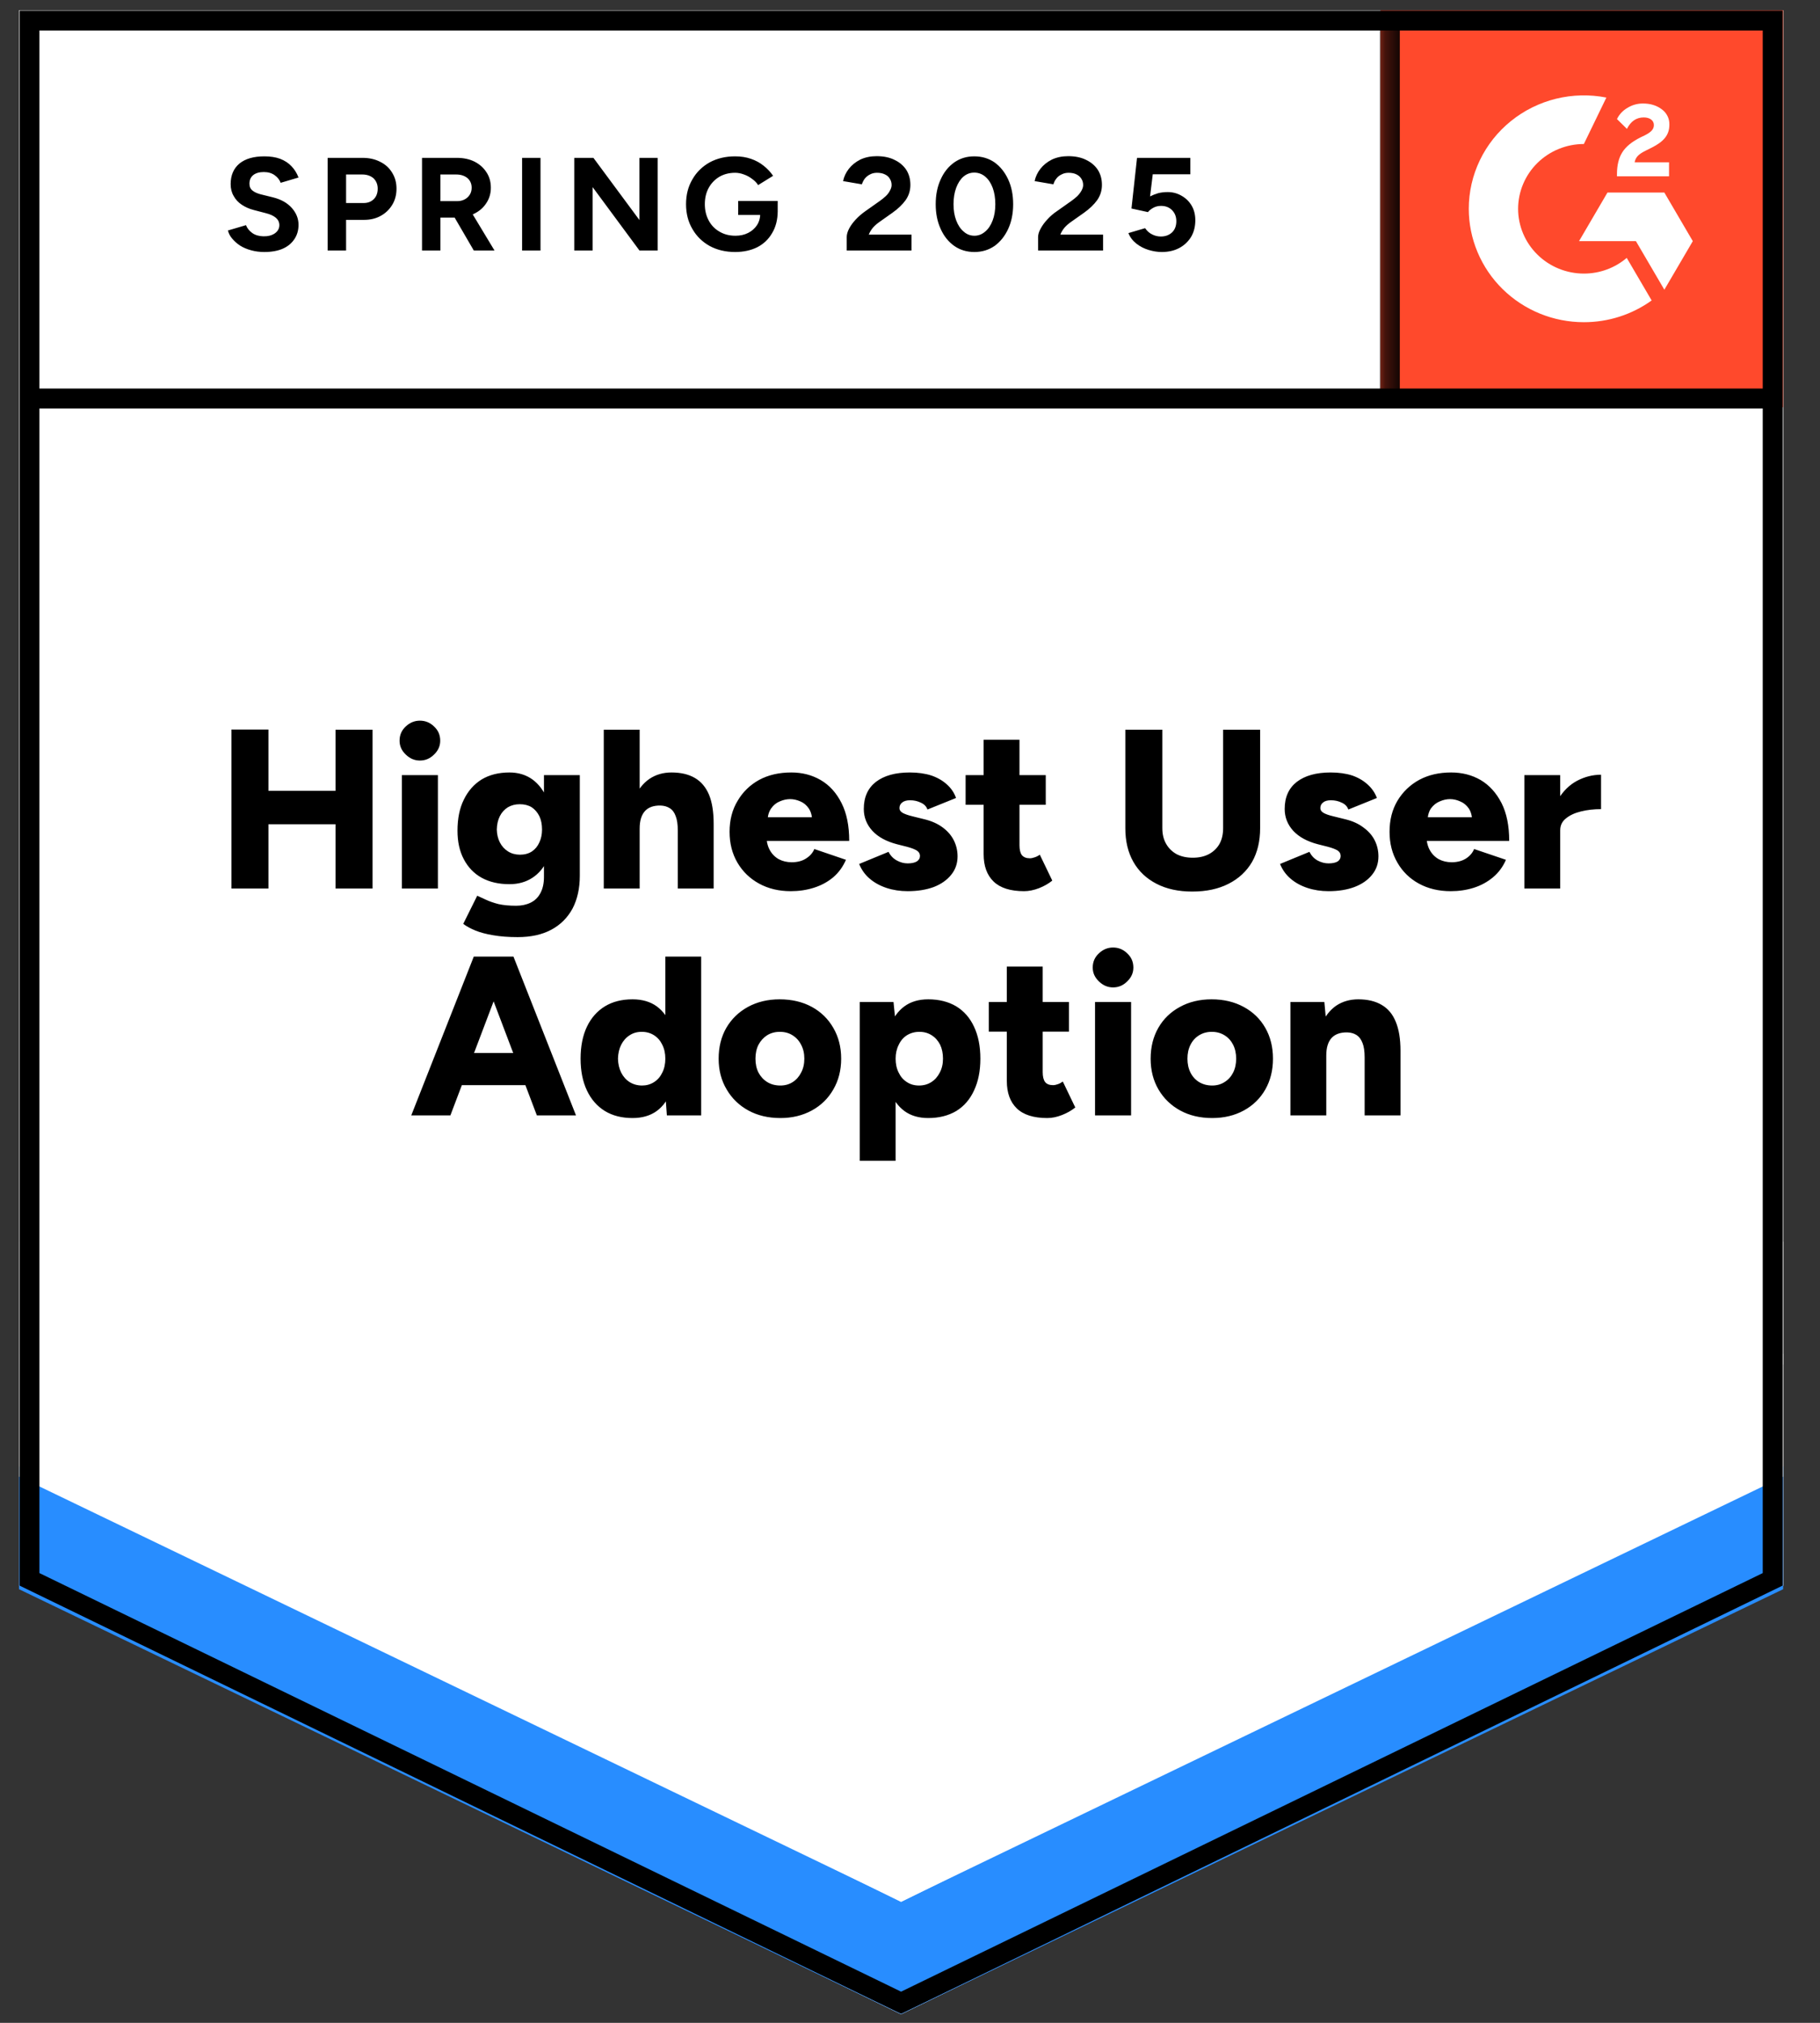 <svg width="90" height="100" viewBox="0 0 90 100" fill="none" xmlns="http://www.w3.org/2000/svg">
<rect x="0" y="0" width="90" height="100" fill="#333333" stroke="none"/>
<g clip-path="url(#clip0_136_1869)">
<path d="M0.942 78.39L44.559 99.573L88.176 78.39V0.507H0.942V78.39Z" fill="white"/>
<path d="M0.942 78.39L44.559 99.573L88.176 78.39V0.507H0.942V78.39Z" fill="white"/>
<path d="M13.074 12.458C12.841 12.458 12.622 12.43 12.42 12.374C12.211 12.318 12.028 12.24 11.87 12.14C11.712 12.034 11.583 11.919 11.481 11.794C11.374 11.67 11.304 11.536 11.273 11.393L12.164 11.131C12.221 11.28 12.322 11.408 12.467 11.514C12.613 11.62 12.796 11.676 13.018 11.682C13.251 11.688 13.444 11.639 13.596 11.533C13.741 11.427 13.814 11.293 13.814 11.131C13.814 10.988 13.757 10.866 13.643 10.766C13.523 10.667 13.362 10.592 13.16 10.542L12.553 10.383C12.332 10.327 12.133 10.24 11.956 10.121C11.785 10.009 11.652 9.866 11.557 9.692C11.456 9.523 11.406 9.327 11.406 9.103C11.406 8.667 11.551 8.327 11.842 8.084C12.133 7.847 12.543 7.729 13.074 7.729C13.371 7.729 13.631 7.769 13.852 7.85C14.079 7.938 14.266 8.059 14.411 8.215C14.563 8.371 14.68 8.558 14.762 8.776L13.88 9.037C13.823 8.888 13.726 8.763 13.586 8.664C13.441 8.558 13.261 8.505 13.046 8.505C12.825 8.505 12.651 8.555 12.524 8.654C12.398 8.754 12.335 8.897 12.335 9.084C12.335 9.227 12.385 9.34 12.486 9.421C12.588 9.502 12.724 9.564 12.894 9.607L13.501 9.757C13.899 9.857 14.209 10.031 14.43 10.28C14.652 10.53 14.762 10.807 14.762 11.112C14.762 11.38 14.696 11.614 14.563 11.813C14.43 12.019 14.241 12.178 13.994 12.29C13.741 12.402 13.435 12.458 13.074 12.458ZM16.203 12.383V7.804H17.929C18.258 7.804 18.549 7.869 18.802 8C19.054 8.125 19.25 8.302 19.389 8.533C19.535 8.763 19.607 9.028 19.607 9.327C19.607 9.626 19.538 9.891 19.399 10.121C19.26 10.352 19.073 10.533 18.839 10.664C18.599 10.801 18.321 10.869 18.005 10.869H17.114V12.383H16.203ZM17.114 10.037H17.986C18.188 10.037 18.356 9.972 18.489 9.841C18.615 9.71 18.678 9.539 18.678 9.327C18.678 9.121 18.609 8.95 18.47 8.813C18.324 8.688 18.138 8.626 17.91 8.626H17.114V10.037ZM20.869 12.383V7.804H22.594C22.923 7.804 23.214 7.866 23.467 7.991C23.719 8.121 23.915 8.296 24.054 8.514C24.2 8.732 24.273 8.988 24.273 9.28C24.273 9.567 24.197 9.822 24.045 10.047C23.9 10.271 23.697 10.445 23.438 10.57C23.185 10.695 22.895 10.757 22.566 10.757H21.779V12.383H20.869ZM23.429 12.383L22.357 10.542L23.049 10.056L24.453 12.383H23.429ZM21.779 9.944H22.604C22.743 9.944 22.866 9.916 22.974 9.86C23.081 9.804 23.166 9.726 23.23 9.626C23.293 9.526 23.324 9.411 23.324 9.28C23.324 9.087 23.255 8.928 23.116 8.804C22.97 8.685 22.784 8.626 22.556 8.626H21.779V9.944ZM25.818 12.383V7.804H26.728V12.383H25.818ZM28.397 12.383V7.804H29.345L31.621 10.879V7.804H32.522V12.383H31.621L29.307 9.252V12.383H28.397ZM36.352 12.458C35.878 12.458 35.458 12.358 35.091 12.159C34.725 11.953 34.44 11.673 34.238 11.318C34.029 10.963 33.925 10.555 33.925 10.094C33.925 9.632 34.029 9.224 34.238 8.869C34.44 8.514 34.725 8.234 35.091 8.028C35.458 7.829 35.878 7.729 36.352 7.729C36.637 7.729 36.896 7.769 37.13 7.85C37.37 7.931 37.582 8.047 37.765 8.196C37.949 8.34 38.103 8.505 38.23 8.692L37.49 9.15C37.414 9.031 37.313 8.928 37.187 8.841C37.067 8.748 36.934 8.676 36.789 8.626C36.643 8.57 36.498 8.542 36.352 8.542C36.062 8.542 35.803 8.607 35.575 8.738C35.347 8.875 35.17 9.059 35.044 9.29C34.918 9.52 34.854 9.788 34.854 10.094C34.854 10.393 34.918 10.66 35.044 10.897C35.17 11.134 35.347 11.318 35.575 11.449C35.803 11.586 36.068 11.654 36.371 11.654C36.605 11.654 36.814 11.607 36.997 11.514C37.181 11.421 37.326 11.293 37.433 11.131C37.541 10.963 37.595 10.77 37.595 10.551L38.458 10.421C38.458 10.851 38.366 11.218 38.182 11.523C38.005 11.829 37.759 12.062 37.443 12.224C37.127 12.38 36.763 12.458 36.352 12.458ZM36.504 10.626V9.935H38.458V10.486L37.964 10.626H36.504ZM41.871 12.383V11.72C41.871 11.595 41.909 11.458 41.985 11.308C42.067 11.153 42.178 11 42.317 10.851C42.462 10.695 42.63 10.551 42.819 10.421L43.521 9.925C43.616 9.857 43.707 9.782 43.796 9.701C43.884 9.62 43.954 9.53 44.004 9.43C44.061 9.33 44.09 9.237 44.09 9.15C44.09 9.031 44.061 8.928 44.004 8.841C43.954 8.748 43.875 8.676 43.767 8.626C43.66 8.57 43.527 8.542 43.369 8.542C43.236 8.542 43.119 8.57 43.018 8.626C42.917 8.676 42.832 8.745 42.762 8.832C42.699 8.919 42.652 9.012 42.62 9.112L41.691 8.953C41.735 8.735 41.83 8.533 41.975 8.346C42.121 8.159 42.31 8.006 42.544 7.888C42.784 7.776 43.053 7.72 43.35 7.72C43.698 7.72 43.995 7.782 44.241 7.907C44.488 8.025 44.681 8.19 44.82 8.402C44.953 8.614 45.019 8.86 45.019 9.14C45.019 9.421 44.94 9.673 44.782 9.897C44.624 10.115 44.409 10.321 44.137 10.514L43.502 10.963C43.375 11.05 43.265 11.146 43.17 11.252C43.081 11.358 43.012 11.473 42.961 11.598H45.076V12.383H41.871ZM48.186 12.458C47.807 12.458 47.475 12.358 47.19 12.159C46.9 11.953 46.675 11.673 46.517 11.318C46.353 10.963 46.271 10.555 46.271 10.094C46.271 9.632 46.353 9.224 46.517 8.869C46.675 8.514 46.9 8.234 47.19 8.028C47.475 7.829 47.803 7.729 48.176 7.729C48.556 7.729 48.891 7.829 49.181 8.028C49.466 8.234 49.69 8.514 49.855 8.869C50.019 9.224 50.101 9.632 50.101 10.094C50.101 10.555 50.019 10.963 49.855 11.318C49.69 11.673 49.466 11.953 49.181 12.159C48.891 12.358 48.559 12.458 48.186 12.458ZM48.186 11.654C48.382 11.654 48.559 11.586 48.717 11.449C48.875 11.318 48.998 11.134 49.087 10.897C49.175 10.667 49.219 10.399 49.219 10.094C49.219 9.788 49.175 9.517 49.087 9.28C48.998 9.044 48.875 8.86 48.717 8.729C48.559 8.598 48.379 8.533 48.176 8.533C47.98 8.533 47.803 8.598 47.645 8.729C47.494 8.86 47.374 9.044 47.285 9.28C47.197 9.517 47.152 9.788 47.152 10.094C47.152 10.399 47.197 10.667 47.285 10.897C47.374 11.134 47.497 11.318 47.655 11.449C47.807 11.586 47.984 11.654 48.186 11.654ZM51.334 12.383V11.72C51.334 11.595 51.375 11.458 51.457 11.308C51.539 11.153 51.65 11 51.789 10.851C51.928 10.695 52.096 10.551 52.292 10.421L52.993 9.925C53.088 9.857 53.18 9.782 53.268 9.701C53.35 9.62 53.42 9.53 53.477 9.43C53.534 9.33 53.562 9.237 53.562 9.15C53.562 9.031 53.534 8.928 53.477 8.841C53.42 8.748 53.341 8.676 53.24 8.626C53.132 8.57 53 8.542 52.842 8.542C52.709 8.542 52.592 8.57 52.491 8.626C52.383 8.676 52.298 8.745 52.235 8.832C52.165 8.919 52.118 9.012 52.093 9.112L51.163 8.953C51.208 8.735 51.302 8.533 51.448 8.346C51.593 8.159 51.783 8.006 52.017 7.888C52.257 7.776 52.526 7.72 52.823 7.72C53.17 7.72 53.467 7.782 53.714 7.907C53.96 8.025 54.153 8.19 54.292 8.402C54.425 8.614 54.491 8.86 54.491 9.14C54.491 9.421 54.412 9.673 54.254 9.897C54.096 10.115 53.881 10.321 53.61 10.514L52.974 10.963C52.848 11.05 52.737 11.146 52.642 11.252C52.554 11.358 52.484 11.473 52.434 11.598H54.548V12.383H51.334ZM57.45 12.458C57.241 12.458 57.023 12.424 56.795 12.355C56.574 12.287 56.375 12.184 56.198 12.047C56.015 11.903 55.882 11.729 55.8 11.523L56.625 11.28C56.726 11.424 56.843 11.527 56.976 11.589C57.108 11.657 57.251 11.692 57.402 11.692C57.63 11.692 57.816 11.623 57.962 11.486C58.101 11.349 58.17 11.165 58.17 10.935C58.17 10.716 58.101 10.536 57.962 10.393C57.823 10.249 57.639 10.178 57.412 10.178C57.273 10.178 57.146 10.209 57.033 10.271C56.919 10.333 56.83 10.405 56.767 10.486L55.952 10.308L56.227 7.804H58.863V8.617H57.004L56.871 9.71C56.992 9.648 57.124 9.595 57.27 9.551C57.415 9.514 57.573 9.495 57.744 9.495C57.996 9.495 58.227 9.558 58.436 9.682C58.645 9.801 58.809 9.963 58.929 10.168C59.049 10.374 59.109 10.614 59.109 10.888C59.109 11.199 59.04 11.473 58.901 11.71C58.755 11.947 58.559 12.131 58.313 12.262C58.066 12.393 57.779 12.458 57.45 12.458Z" fill="black"/>
<path d="M16.592 43.925V36.075H18.422V43.925H16.592ZM11.444 43.925V36.065H13.274V43.925H11.444ZM12.742 40.748V39.093H17.569V40.748H12.742ZM19.873 43.925V38.318H21.655V43.925H19.873ZM20.764 37.598C20.499 37.598 20.265 37.498 20.062 37.299C19.86 37.106 19.759 36.879 19.759 36.617C19.759 36.336 19.86 36.103 20.062 35.916C20.265 35.723 20.499 35.626 20.764 35.626C21.036 35.626 21.27 35.723 21.466 35.916C21.668 36.103 21.769 36.336 21.769 36.617C21.769 36.879 21.668 37.106 21.466 37.299C21.27 37.498 21.036 37.598 20.764 37.598ZM25.6 46.327C25.139 46.327 24.734 46.296 24.386 46.234C24.045 46.178 23.751 46.1 23.505 46C23.264 45.9 23.065 45.791 22.907 45.673L23.599 44.28C23.719 44.336 23.862 44.402 24.026 44.477C24.197 44.558 24.402 44.629 24.642 44.692C24.889 44.748 25.183 44.776 25.524 44.776C25.79 44.776 26.027 44.726 26.235 44.626C26.444 44.526 26.605 44.371 26.719 44.159C26.839 43.941 26.899 43.673 26.899 43.355V38.318H28.672V43.29C28.672 43.913 28.552 44.455 28.312 44.916C28.065 45.371 27.714 45.72 27.259 45.963C26.804 46.206 26.251 46.327 25.6 46.327ZM25.192 43.71C24.661 43.71 24.203 43.604 23.817 43.392C23.438 43.181 23.144 42.875 22.936 42.477C22.727 42.084 22.623 41.614 22.623 41.065C22.623 40.467 22.727 39.956 22.936 39.533C23.144 39.103 23.438 38.77 23.817 38.533C24.203 38.302 24.661 38.187 25.192 38.187C25.628 38.187 26.008 38.302 26.33 38.533C26.652 38.77 26.902 39.106 27.079 39.542C27.256 39.972 27.345 40.492 27.345 41.103C27.345 41.639 27.256 42.1 27.079 42.486C26.902 42.879 26.652 43.181 26.33 43.392C26.008 43.604 25.628 43.71 25.192 43.71ZM25.714 42.252C25.941 42.252 26.137 42.199 26.302 42.093C26.466 41.981 26.589 41.832 26.671 41.645C26.76 41.458 26.804 41.246 26.804 41.009C26.804 40.754 26.76 40.533 26.671 40.346C26.577 40.159 26.45 40.013 26.292 39.907C26.128 39.807 25.932 39.757 25.704 39.757C25.483 39.757 25.287 39.807 25.116 39.907C24.946 40.013 24.813 40.159 24.718 40.346C24.623 40.533 24.573 40.754 24.567 41.009C24.573 41.246 24.623 41.458 24.718 41.645C24.813 41.832 24.949 41.981 25.126 42.093C25.297 42.199 25.492 42.252 25.714 42.252ZM29.857 43.925V36.075H31.631V43.925H29.857ZM33.517 43.925V41.056H35.291V43.925H33.517ZM33.517 41.056C33.517 40.757 33.483 40.52 33.413 40.346C33.35 40.165 33.252 40.034 33.119 39.953C32.993 39.872 32.841 39.829 32.664 39.822C32.323 39.816 32.067 39.907 31.896 40.093C31.719 40.287 31.631 40.576 31.631 40.963H31.099C31.099 40.371 31.188 39.869 31.365 39.458C31.548 39.041 31.798 38.723 32.114 38.505C32.43 38.293 32.794 38.187 33.205 38.187C33.666 38.187 34.051 38.277 34.361 38.458C34.671 38.639 34.905 38.916 35.063 39.29C35.215 39.663 35.291 40.143 35.291 40.729V41.056H33.517ZM39.102 44.056C38.514 44.056 37.993 43.931 37.538 43.682C37.083 43.433 36.725 43.087 36.466 42.645C36.207 42.203 36.078 41.695 36.078 41.121C36.078 40.536 36.21 40.025 36.476 39.589C36.735 39.146 37.092 38.801 37.547 38.551C38.002 38.308 38.53 38.187 39.131 38.187C39.668 38.187 40.152 38.312 40.581 38.561C41.018 38.816 41.362 39.196 41.615 39.701C41.868 40.199 41.994 40.822 41.994 41.57H37.718L37.907 41.355C37.907 41.611 37.961 41.835 38.069 42.028C38.176 42.221 38.325 42.371 38.514 42.477C38.704 42.576 38.916 42.626 39.15 42.626C39.434 42.626 39.671 42.564 39.861 42.439C40.057 42.315 40.193 42.159 40.269 41.972L41.833 42.505C41.681 42.854 41.469 43.143 41.198 43.374C40.92 43.604 40.6 43.776 40.24 43.888C39.886 44 39.507 44.056 39.102 44.056ZM37.955 40.626L37.775 40.402H40.325L40.164 40.626C40.164 40.352 40.107 40.131 39.993 39.963C39.88 39.801 39.741 39.685 39.576 39.617C39.406 39.542 39.238 39.505 39.074 39.505C38.903 39.505 38.732 39.542 38.562 39.617C38.391 39.685 38.249 39.801 38.135 39.963C38.015 40.131 37.955 40.352 37.955 40.626ZM44.886 44.056C44.513 44.056 44.166 44.003 43.843 43.897C43.521 43.791 43.243 43.639 43.009 43.439C42.775 43.24 42.601 42.997 42.487 42.71L43.938 42.112C44.039 42.305 44.178 42.449 44.355 42.542C44.526 42.636 44.703 42.682 44.886 42.682C45.076 42.682 45.224 42.651 45.332 42.589C45.439 42.52 45.493 42.43 45.493 42.318C45.493 42.199 45.436 42.106 45.322 42.037C45.215 41.975 45.057 41.916 44.848 41.86L44.365 41.738C43.834 41.601 43.426 41.38 43.142 41.075C42.857 40.763 42.715 40.402 42.715 39.991C42.715 39.411 42.914 38.966 43.312 38.654C43.717 38.343 44.276 38.187 44.99 38.187C45.389 38.187 45.743 38.237 46.053 38.336C46.362 38.442 46.621 38.592 46.83 38.785C47.039 38.972 47.187 39.193 47.276 39.449L45.863 40.019C45.812 39.869 45.705 39.757 45.54 39.682C45.376 39.601 45.196 39.561 45 39.561C44.836 39.561 44.706 39.598 44.611 39.673C44.523 39.741 44.478 39.835 44.478 39.953C44.478 40.047 44.532 40.125 44.64 40.187C44.754 40.249 44.915 40.305 45.123 40.355L45.73 40.505C46.084 40.592 46.384 40.729 46.631 40.916C46.871 41.097 47.051 41.308 47.171 41.551C47.291 41.794 47.352 42.056 47.352 42.336C47.352 42.685 47.247 42.987 47.039 43.243C46.83 43.505 46.542 43.707 46.176 43.85C45.803 43.987 45.373 44.056 44.886 44.056ZM50.642 44.056C49.965 44.056 49.463 43.897 49.134 43.579C48.805 43.262 48.641 42.81 48.641 42.224V36.57H50.414V41.785C50.414 42.009 50.455 42.174 50.537 42.28C50.626 42.38 50.755 42.43 50.926 42.43C50.996 42.43 51.075 42.414 51.163 42.383C51.258 42.352 51.343 42.308 51.419 42.252L52.036 43.533C51.852 43.682 51.634 43.807 51.381 43.907C51.122 44.006 50.876 44.056 50.642 44.056ZM47.75 39.785V38.318H51.713V39.785H47.75ZM58.957 44.075C58.275 44.075 57.687 43.947 57.194 43.692C56.694 43.436 56.312 43.075 56.046 42.608C55.781 42.14 55.648 41.586 55.648 40.944V36.075H57.478V40.944C57.478 41.243 57.541 41.502 57.668 41.72C57.788 41.931 57.959 42.1 58.18 42.224C58.407 42.343 58.676 42.402 58.986 42.402C59.289 42.402 59.555 42.343 59.782 42.224C60.01 42.1 60.184 41.931 60.304 41.72C60.424 41.502 60.484 41.243 60.484 40.944V36.075H62.314V40.944C62.314 41.586 62.181 42.14 61.916 42.608C61.644 43.075 61.255 43.436 60.749 43.692C60.25 43.947 59.653 44.075 58.957 44.075ZM65.699 44.056C65.326 44.056 64.978 44.003 64.656 43.897C64.334 43.791 64.055 43.639 63.822 43.439C63.588 43.24 63.414 42.997 63.3 42.71L64.751 42.112C64.852 42.305 64.988 42.449 65.159 42.542C65.335 42.636 65.516 42.682 65.699 42.682C65.889 42.682 66.037 42.651 66.145 42.589C66.246 42.52 66.296 42.43 66.296 42.318C66.296 42.199 66.243 42.106 66.135 42.037C66.028 41.975 65.87 41.916 65.661 41.86L65.177 41.738C64.647 41.601 64.239 41.38 63.954 41.075C63.67 40.763 63.528 40.402 63.528 39.991C63.528 39.411 63.727 38.966 64.125 38.654C64.53 38.343 65.089 38.187 65.803 38.187C66.201 38.187 66.555 38.237 66.865 38.336C67.169 38.442 67.425 38.592 67.633 38.785C67.842 38.972 67.994 39.193 68.088 39.449L66.676 40.019C66.625 39.869 66.518 39.757 66.353 39.682C66.189 39.601 66.009 39.561 65.813 39.561C65.642 39.561 65.513 39.598 65.424 39.673C65.335 39.741 65.291 39.835 65.291 39.953C65.291 40.047 65.345 40.125 65.453 40.187C65.56 40.249 65.721 40.305 65.936 40.355L66.543 40.505C66.897 40.592 67.194 40.729 67.434 40.916C67.681 41.097 67.864 41.308 67.984 41.551C68.104 41.794 68.164 42.056 68.164 42.336C68.164 42.685 68.06 42.987 67.851 43.243C67.643 43.505 67.352 43.707 66.979 43.85C66.612 43.987 66.186 44.056 65.699 44.056ZM71.739 44.056C71.145 44.056 70.62 43.931 70.165 43.682C69.71 43.433 69.356 43.087 69.103 42.645C68.844 42.203 68.714 41.695 68.714 41.121C68.714 40.536 68.844 40.025 69.103 39.589C69.368 39.146 69.729 38.801 70.184 38.551C70.639 38.308 71.164 38.187 71.758 38.187C72.302 38.187 72.788 38.312 73.218 38.561C73.648 38.816 73.993 39.196 74.252 39.701C74.504 40.199 74.631 40.822 74.631 41.57H70.355L70.544 41.355C70.544 41.611 70.598 41.835 70.706 42.028C70.813 42.221 70.962 42.371 71.151 42.477C71.341 42.576 71.552 42.626 71.786 42.626C72.064 42.626 72.302 42.564 72.498 42.439C72.687 42.315 72.82 42.159 72.896 41.972L74.47 42.505C74.318 42.854 74.103 43.143 73.825 43.374C73.547 43.604 73.231 43.776 72.877 43.888C72.523 44 72.144 44.056 71.739 44.056ZM70.592 40.626L70.412 40.402H72.953L72.801 40.626C72.801 40.352 72.744 40.131 72.63 39.963C72.516 39.801 72.374 39.685 72.204 39.617C72.039 39.542 71.872 39.505 71.701 39.505C71.537 39.505 71.369 39.542 71.198 39.617C71.028 39.685 70.882 39.801 70.762 39.963C70.649 40.131 70.592 40.352 70.592 40.626ZM76.689 41.019C76.689 40.414 76.812 39.91 77.058 39.505C77.305 39.1 77.615 38.797 77.988 38.598C78.367 38.399 78.762 38.299 79.173 38.299V40C78.819 40 78.49 40.037 78.187 40.112C77.877 40.187 77.627 40.302 77.438 40.458C77.248 40.608 77.153 40.804 77.153 41.047L76.689 41.019ZM75.38 43.925V38.318H77.153V43.925H75.38ZM26.548 55.14L23.571 47.29H25.391L28.483 55.14H26.548ZM20.337 55.14L23.429 47.29H25.249L22.272 55.14H20.337ZM21.798 53.645V52.056H27.041V53.645H21.798ZM32.977 55.14L32.901 54.093V47.29H34.674V55.14H32.977ZM31.28 55.271C30.749 55.271 30.294 55.156 29.914 54.925C29.529 54.688 29.232 54.349 29.023 53.907C28.814 53.464 28.71 52.941 28.71 52.336C28.71 51.726 28.814 51.199 29.023 50.757C29.232 50.321 29.529 49.984 29.914 49.748C30.294 49.517 30.749 49.402 31.28 49.402C31.754 49.402 32.152 49.517 32.474 49.748C32.797 49.984 33.037 50.321 33.195 50.757C33.353 51.199 33.432 51.726 33.432 52.336C33.432 52.941 33.353 53.464 33.195 53.907C33.037 54.349 32.797 54.688 32.474 54.925C32.152 55.156 31.754 55.271 31.28 55.271ZM31.754 53.663C31.969 53.663 32.165 53.608 32.342 53.495C32.519 53.383 32.654 53.227 32.749 53.028C32.85 52.829 32.901 52.598 32.901 52.336C32.901 52.075 32.85 51.844 32.749 51.645C32.654 51.446 32.519 51.29 32.342 51.178C32.165 51.065 31.962 51.009 31.735 51.009C31.507 51.009 31.308 51.065 31.137 51.178C30.96 51.29 30.821 51.446 30.72 51.645C30.619 51.844 30.565 52.075 30.559 52.336C30.565 52.598 30.619 52.829 30.72 53.028C30.821 53.227 30.96 53.383 31.137 53.495C31.321 53.608 31.526 53.663 31.754 53.663ZM38.59 55.271C37.99 55.271 37.462 55.146 37.007 54.897C36.552 54.648 36.194 54.302 35.935 53.86C35.67 53.417 35.537 52.91 35.537 52.336C35.537 51.763 35.663 51.255 35.916 50.813C36.175 50.371 36.533 50.025 36.988 49.776C37.449 49.526 37.971 49.402 38.552 49.402C39.153 49.402 39.684 49.526 40.145 49.776C40.6 50.025 40.954 50.371 41.207 50.813C41.466 51.255 41.596 51.763 41.596 52.336C41.596 52.91 41.466 53.417 41.207 53.86C40.954 54.302 40.6 54.648 40.145 54.897C39.69 55.146 39.172 55.271 38.59 55.271ZM38.59 53.663C38.818 53.663 39.02 53.608 39.197 53.495C39.374 53.383 39.513 53.227 39.614 53.028C39.722 52.829 39.775 52.598 39.775 52.336C39.775 52.075 39.722 51.844 39.614 51.645C39.513 51.446 39.371 51.29 39.188 51.178C39.011 51.065 38.802 51.009 38.562 51.009C38.328 51.009 38.119 51.065 37.936 51.178C37.759 51.29 37.617 51.446 37.509 51.645C37.408 51.844 37.358 52.075 37.358 52.336C37.358 52.598 37.408 52.829 37.509 53.028C37.617 53.227 37.762 53.383 37.945 53.495C38.129 53.608 38.344 53.663 38.59 53.663ZM42.516 57.383V49.533H44.184L44.289 50.561V57.383H42.516ZM45.901 55.271C45.433 55.271 45.041 55.156 44.725 54.925C44.403 54.688 44.162 54.349 44.004 53.907C43.846 53.464 43.767 52.941 43.767 52.336C43.767 51.726 43.846 51.199 44.004 50.757C44.162 50.321 44.403 49.984 44.725 49.748C45.041 49.517 45.433 49.402 45.901 49.402C46.432 49.402 46.893 49.517 47.285 49.748C47.671 49.984 47.965 50.321 48.167 50.757C48.376 51.199 48.48 51.726 48.48 52.336C48.48 52.941 48.376 53.464 48.167 53.907C47.965 54.349 47.671 54.688 47.285 54.925C46.893 55.156 46.432 55.271 45.901 55.271ZM45.446 53.663C45.673 53.663 45.876 53.608 46.053 53.495C46.23 53.383 46.368 53.227 46.47 53.028C46.577 52.829 46.631 52.598 46.631 52.336C46.631 52.075 46.584 51.844 46.489 51.645C46.388 51.446 46.248 51.29 46.071 51.178C45.894 51.065 45.692 51.009 45.465 51.009C45.237 51.009 45.032 51.065 44.848 51.178C44.671 51.29 44.535 51.449 44.441 51.654C44.339 51.854 44.289 52.081 44.289 52.336C44.289 52.598 44.339 52.829 44.441 53.028C44.535 53.227 44.671 53.383 44.848 53.495C45.019 53.608 45.218 53.663 45.446 53.663ZM51.789 55.271C51.113 55.271 50.61 55.112 50.281 54.794C49.953 54.477 49.788 54.025 49.788 53.439V47.785H51.562V53C51.562 53.224 51.603 53.389 51.685 53.495C51.767 53.595 51.897 53.645 52.074 53.645C52.143 53.645 52.222 53.629 52.31 53.598C52.399 53.567 52.481 53.523 52.557 53.467L53.173 54.748C52.99 54.897 52.772 55.022 52.519 55.121C52.266 55.221 52.023 55.271 51.789 55.271ZM48.897 51V49.533H52.861V51H48.897ZM54.15 55.14V49.533H55.933V55.14H54.15ZM55.041 48.813C54.776 48.813 54.542 48.713 54.34 48.514C54.137 48.321 54.036 48.093 54.036 47.832C54.036 47.551 54.137 47.318 54.34 47.131C54.542 46.938 54.776 46.841 55.041 46.841C55.313 46.841 55.547 46.938 55.743 47.131C55.945 47.318 56.046 47.551 56.046 47.832C56.046 48.093 55.945 48.321 55.743 48.514C55.547 48.713 55.313 48.813 55.041 48.813ZM59.944 55.271C59.343 55.271 58.815 55.146 58.36 54.897C57.905 54.648 57.548 54.302 57.288 53.86C57.029 53.417 56.9 52.91 56.9 52.336C56.9 51.763 57.026 51.255 57.279 50.813C57.532 50.371 57.889 50.025 58.35 49.776C58.806 49.526 59.327 49.402 59.915 49.402C60.509 49.402 61.037 49.526 61.498 49.776C61.96 50.025 62.317 50.371 62.57 50.813C62.823 51.255 62.949 51.763 62.949 52.336C62.949 52.91 62.823 53.417 62.57 53.86C62.317 54.302 61.963 54.648 61.508 54.897C61.053 55.146 60.531 55.271 59.944 55.271ZM59.944 53.663C60.171 53.663 60.373 53.608 60.55 53.495C60.734 53.383 60.876 53.227 60.977 53.028C61.078 52.829 61.129 52.598 61.129 52.336C61.129 52.075 61.078 51.844 60.977 51.645C60.876 51.446 60.734 51.29 60.55 51.178C60.367 51.065 60.158 51.009 59.925 51.009C59.691 51.009 59.482 51.065 59.299 51.178C59.115 51.29 58.973 51.446 58.872 51.645C58.771 51.844 58.72 52.075 58.72 52.336C58.72 52.598 58.771 52.829 58.872 53.028C58.973 53.227 59.115 53.383 59.299 53.495C59.488 53.608 59.703 53.663 59.944 53.663ZM63.812 55.14V49.533H65.49L65.585 50.561V55.14H63.812ZM67.482 55.14V52.271H69.255V55.14H67.482ZM67.482 52.271C67.482 51.972 67.447 51.735 67.377 51.561C67.308 51.38 67.21 51.249 67.083 51.168C66.957 51.087 66.805 51.044 66.628 51.037C66.287 51.031 66.028 51.121 65.851 51.308C65.674 51.502 65.585 51.791 65.585 52.178H65.054C65.054 51.586 65.146 51.084 65.329 50.673C65.513 50.255 65.759 49.938 66.069 49.72C66.385 49.508 66.751 49.402 67.169 49.402C67.624 49.402 68.006 49.492 68.316 49.673C68.632 49.854 68.866 50.131 69.018 50.505C69.176 50.879 69.255 51.358 69.255 51.944V52.271H67.482Z" fill="black"/>
<path d="M68.264 0.507H88.176V20.134H68.264V0.507Z" fill="#FF492C"/>
<mask id="mask0_136_1869" style="mask-type:luminance" maskUnits="userSpaceOnUse" x="68" y="0" width="21" height="21">
<path d="M68.264 0.507H88.176V20.134H68.264V0.507Z" fill="white"/>
</mask>
<g mask="url(#mask0_136_1869)">
<path fill-rule="evenodd" clip-rule="evenodd" d="M82.535 8.023H80.834C80.881 7.761 81.045 7.614 81.378 7.448L81.692 7.291C82.253 7.007 82.551 6.689 82.551 6.169C82.557 6.019 82.525 5.869 82.457 5.734C82.39 5.599 82.29 5.483 82.165 5.395C81.913 5.208 81.605 5.117 81.25 5.117C80.976 5.114 80.706 5.19 80.474 5.335C80.251 5.464 80.072 5.656 79.96 5.886L80.453 6.371C80.644 5.992 80.921 5.805 81.286 5.805C81.595 5.805 81.785 5.962 81.785 6.179C81.785 6.361 81.692 6.512 81.338 6.689L81.138 6.785C80.7 7.003 80.397 7.25 80.222 7.533C80.047 7.811 79.96 8.17 79.96 8.6V8.716H82.535V8.024V8.023ZM82.303 9.519H79.49L78.084 11.921H80.897L82.303 14.322L83.71 11.921L82.303 9.519Z" fill="white"/>
<path fill-rule="evenodd" clip-rule="evenodd" d="M78.323 13.525C77.461 13.524 76.635 13.187 76.025 12.586C75.415 11.986 75.072 11.171 75.071 10.322C75.073 9.472 75.416 8.658 76.025 8.057C76.635 7.457 77.462 7.119 78.323 7.119L79.436 4.823C78.611 4.661 77.76 4.681 76.943 4.882C76.127 5.083 75.365 5.46 74.715 5.986C74.064 6.512 73.539 7.173 73.179 7.923C72.819 8.673 72.632 9.492 72.632 10.322C72.632 11.058 72.78 11.787 73.066 12.467C73.352 13.148 73.771 13.766 74.3 14.287C74.828 14.807 75.456 15.22 76.146 15.502C76.836 15.784 77.576 15.928 78.323 15.928C79.528 15.93 80.702 15.553 81.675 14.853L80.443 12.749C79.854 13.25 79.102 13.526 78.323 13.525Z" fill="white"/>
<path d="M68.728 1.131V19.699" stroke="black" stroke-width="0.986"/>
</g>
<path d="M0.942 78.564V72.489L44.559 94.023L88.176 72.489V78.564L44.559 99.573L0.942 78.564Z" fill="#288DFF"/>
<path d="M0.942 72.999V66.924L44.559 88.459L88.176 66.924V72.999L44.559 94.008L0.942 72.999Z" fill="white"/>
<path d="M0.942 67.452V61.378L44.559 82.913L88.176 61.378V67.452L44.559 88.462L0.942 67.452Z" fill="white"/>
<path d="M87.773 19.699H1.535M87.661 78.075L44.559 99.007L1.457 78.075V1.015H87.661V78.075Z" stroke="black" stroke-width="0.986"/>
</g>
<defs>
<clipPath id="clip0_136_1869">
<rect width="88.182" height="100" fill="white" transform="translate(0.909)"/>
</clipPath>
</defs>
</svg>
